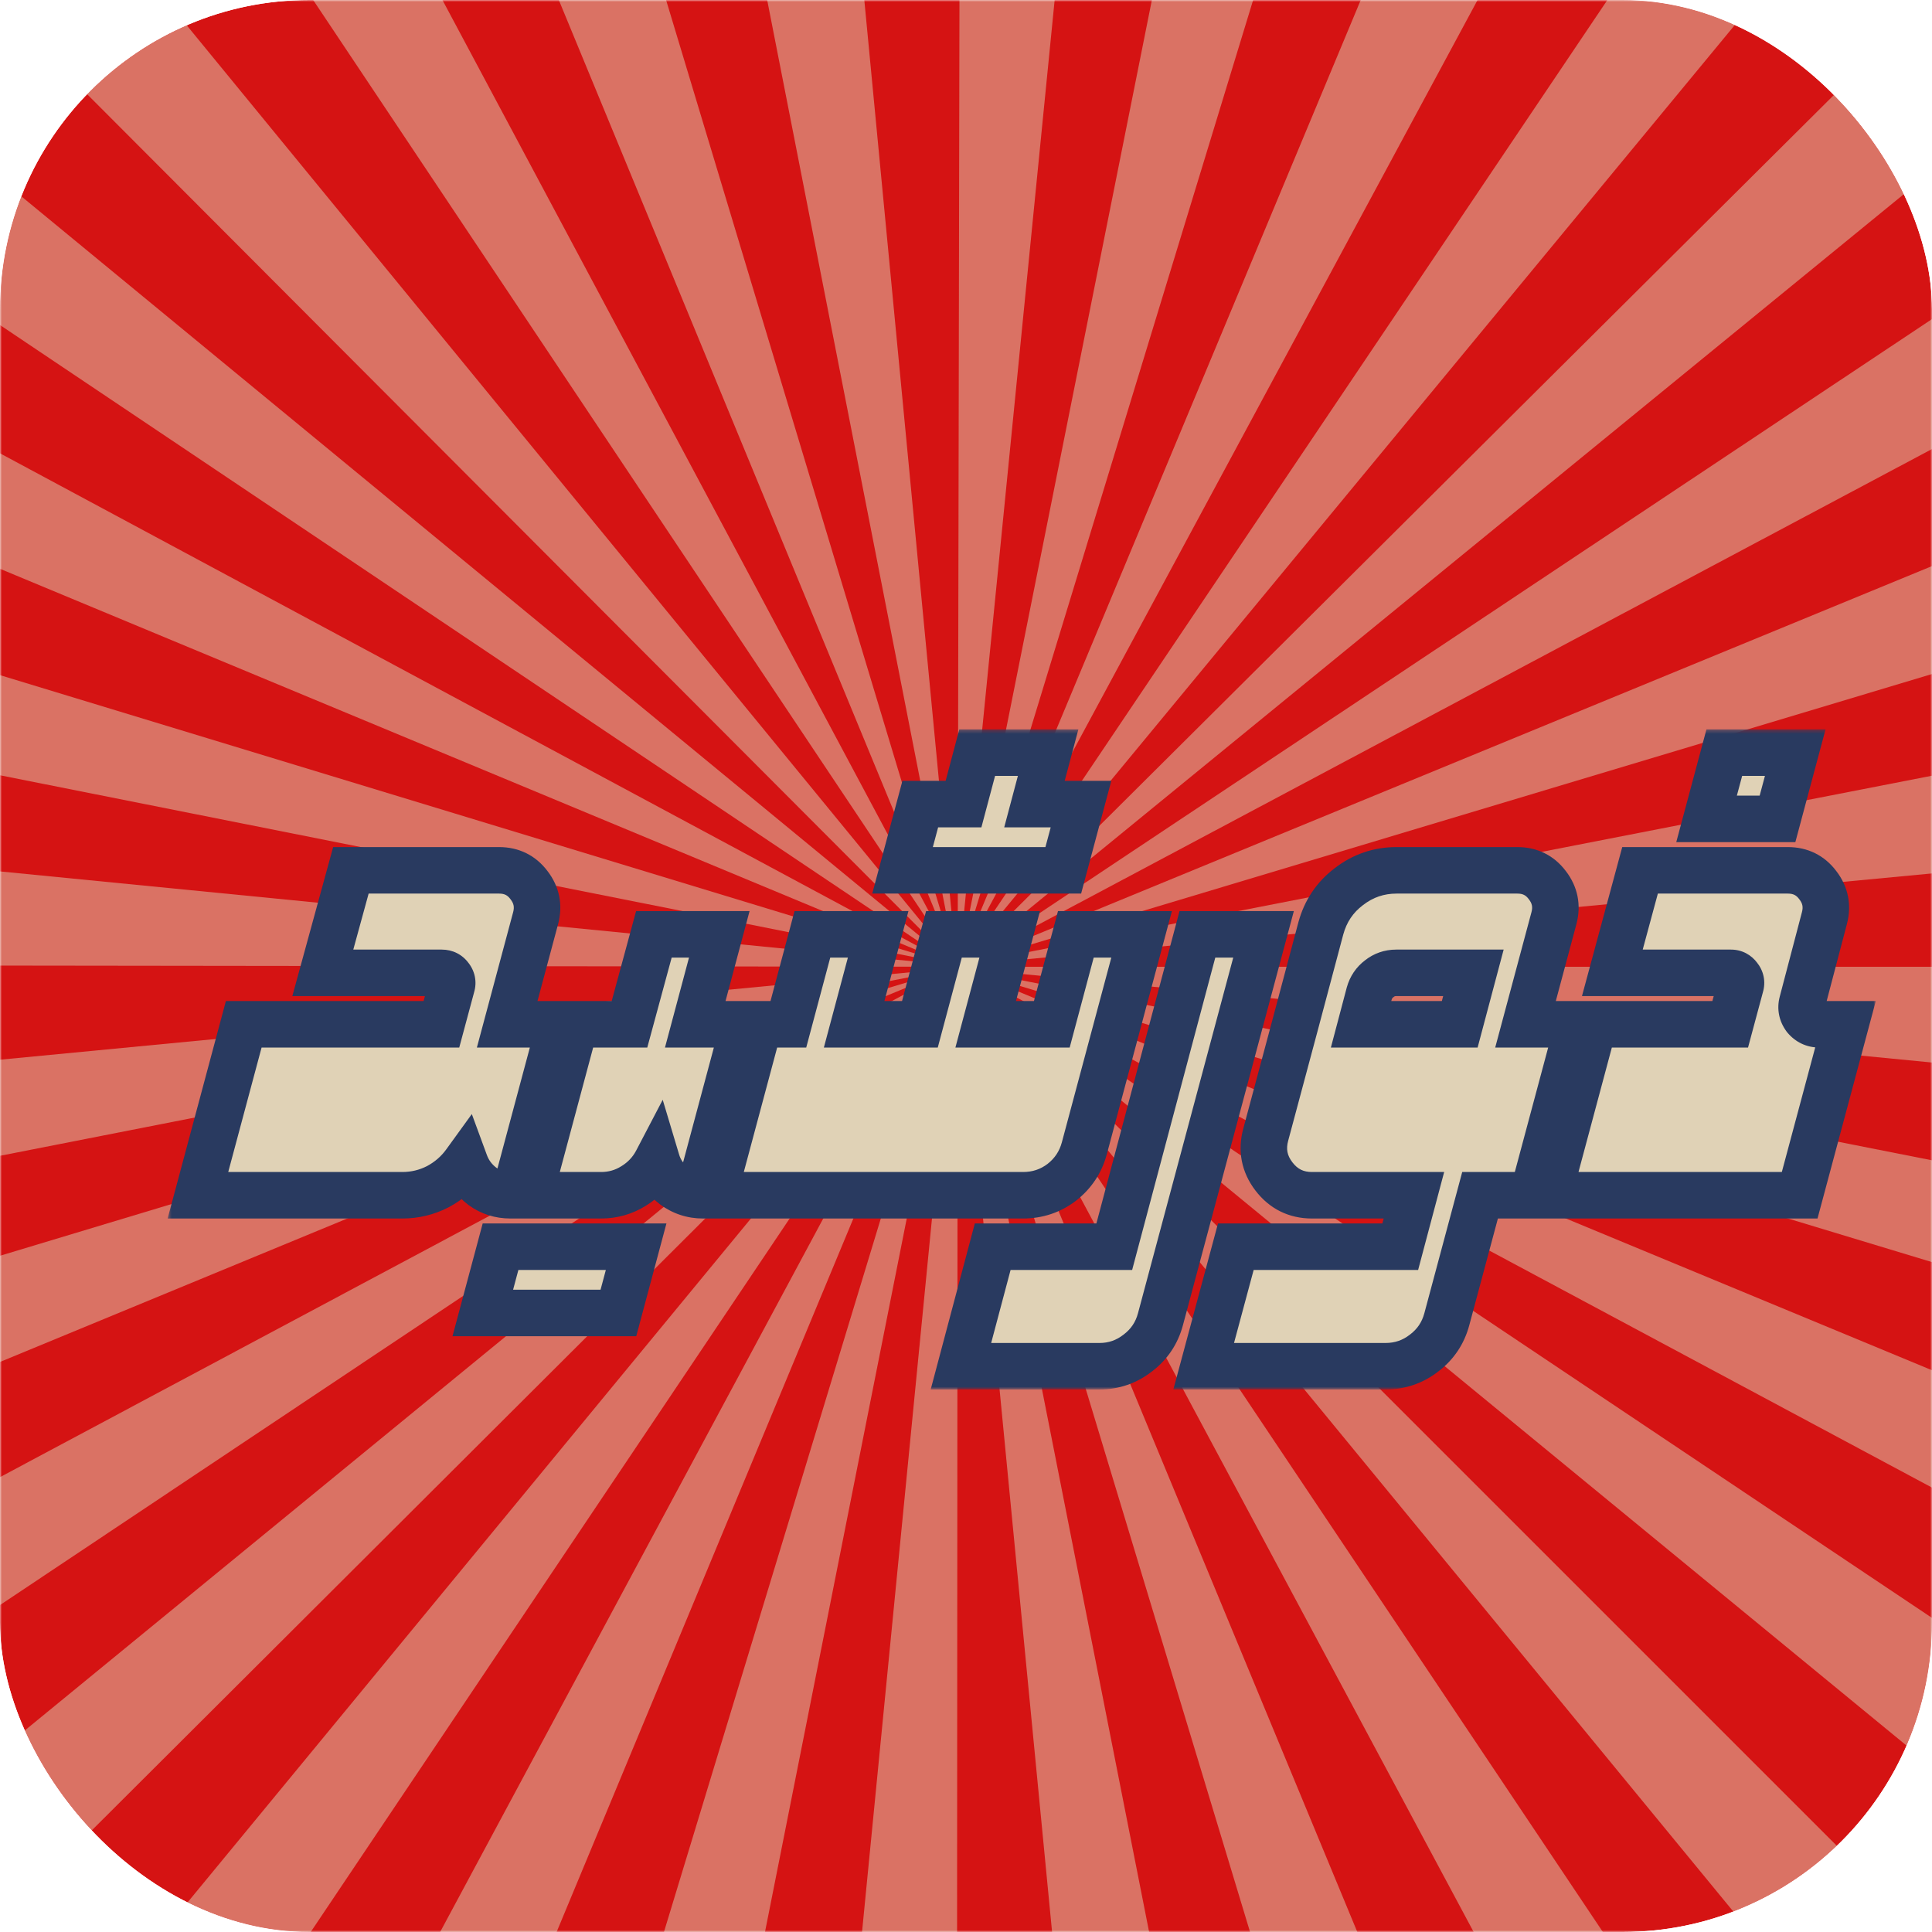 <svg width="512" height="512" viewBox="0 0 512 512" fill="none" xmlns="http://www.w3.org/2000/svg">
<g clip-path="url(#clip0_397_94)">
<mask id="mask0_397_94" style="mask-type:luminance" maskUnits="userSpaceOnUse" x="0" y="0" width="512" height="512">
<path d="M512 0H0V512H512V0Z" fill="white"/>
</mask>
<g mask="url(#mask0_397_94)">
<path d="M512 0H0V512H512V0Z" fill="#D51313"/>
<g opacity="0.5">
<path d="M-1.813 0L251.038 253.44C251.159 253.318 251.281 253.208 251.404 253.108L43.991 0H-1.813Z" fill="#E0D2B6"/>
<path d="M148.09 0L252.356 252.512C252.434 252.48 252.516 252.452 252.604 252.425L176.518 0H148.09Z" fill="#E0D2B6"/>
<path d="M203.31 0L252.792 252.382C252.905 252.36 253.033 252.341 253.171 252.328L229.049 0H203.31Z" fill="#E0D2B6"/>
<path d="M82.992 0L251.79 252.819C251.893 252.752 251.992 252.691 252.085 252.642L117.248 0H82.992Z" fill="#E0D2B6"/>
<path d="M-105.412 63.527V106.892L250.102 254.762C250.136 254.682 250.176 254.597 250.224 254.51L-105.412 63.527Z" fill="#E0D2B6"/>
<path d="M-105.412 220.555V255.76L249.891 256.189C249.891 255.955 249.9 255.739 249.92 255.546L-105.412 220.555Z" fill="#E0D2B6"/>
<path d="M-105.412 146.855V184.48L249.971 255.192C249.987 255.115 250.004 255.046 250.025 254.978L-105.412 146.855Z" fill="#E0D2B6"/>
<path d="M617.41 185.003L257.614 255.21C257.636 255.318 257.653 255.441 257.665 255.572L617.41 221.478V185.003Z" fill="#E0D2B6"/>
<path d="M305.263 0L254.807 252.385C254.882 252.399 254.957 252.418 255.032 252.441L332.096 0H305.263Z" fill="#E0D2B6"/>
<path d="M-105.412 327.001L249.969 257.195C249.947 257.089 249.93 256.965 249.917 256.828L-105.412 290.959V327.001Z" fill="#E0D2B6"/>
<path d="M617.41 14.402L257.169 254.193C257.242 254.302 257.308 254.411 257.364 254.517L617.41 62.899V14.402Z" fill="#E0D2B6"/>
<path d="M617.41 106.645L257.481 254.765C257.512 254.841 257.539 254.916 257.562 254.996L617.41 146.984V106.645Z" fill="#E0D2B6"/>
<path d="M511.303 0L256.561 253.456C256.679 253.574 256.79 253.696 256.89 253.819L567.5 0H511.303Z" fill="#E0D2B6"/>
<path d="M360.612 0L255.238 252.516C255.319 252.551 255.403 252.591 255.488 252.637L391.572 0H360.612Z" fill="#E0D2B6"/>
<path d="M425.971 0L255.815 252.835C255.935 252.916 256.054 253.004 256.169 253.1L465.216 0H425.971Z" fill="#E0D2B6"/>
<path d="M-57.545 0H-105.412V15.403L250.422 254.18C250.506 254.055 250.602 253.927 250.706 253.8L-57.545 0Z" fill="#E0D2B6"/>
<path d="M615.012 512C615.818 510.867 616.619 509.729 617.41 508.587V499.3L257.16 258.222C257.079 258.341 256.991 258.46 256.896 258.575L565.395 512H615.012Z" fill="#E0D2B6"/>
<path d="M424.775 512L255.809 259.568C255.699 259.642 255.589 259.709 255.48 259.767L390.538 512H424.775Z" fill="#E0D2B6"/>
<path d="M304.526 512L254.784 260.02C254.682 260.04 254.562 260.056 254.431 260.069L278.815 512H304.526Z" fill="#E0D2B6"/>
<path d="M359.7 512L255.228 259.888C255.157 259.918 255.09 259.942 255.028 259.961L331.28 512H359.7Z" fill="#E0D2B6"/>
<path d="M509.625 512L256.553 258.953C256.43 259.076 256.301 259.192 256.17 259.3L463.804 512H509.625Z" fill="#E0D2B6"/>
<path d="M617.41 406.823L257.484 257.63C257.449 257.716 257.405 257.805 257.358 257.894L617.41 450.661V406.823Z" fill="#E0D2B6"/>
<path d="M617.41 256.201H257.692C257.692 256.436 257.683 256.65 257.664 256.838L617.41 291.833V256.201Z" fill="#E0D2B6"/>
<path d="M617.41 328.34L257.615 257.191C257.597 257.276 257.579 257.353 257.556 257.427L617.41 366.389V328.34Z" fill="#E0D2B6"/>
<path d="M-105.412 495.711L250.414 258.206C250.34 258.098 250.275 257.99 250.22 257.885L-105.412 447.73V495.711Z" fill="#E0D2B6"/>
<path d="M254.268 0L253.804 252.303C254.035 252.303 254.246 252.313 254.43 252.331L279.495 0H254.268Z" fill="#E0D2B6"/>
<path d="M82.338 512L251.782 259.574C251.655 259.489 251.529 259.395 251.409 259.297L43.24 512H82.338Z" fill="#E0D2B6"/>
<path d="M-105.412 404.466L250.101 257.634C250.07 257.563 250.047 257.494 250.025 257.423L-105.412 364.568V404.466Z" fill="#E0D2B6"/>
<path d="M-2.688 512L251.03 258.953C250.909 258.834 250.794 258.706 250.686 258.574L-58.613 512H-2.688Z" fill="#E0D2B6"/>
<path d="M253.634 512L253.78 260.098C253.551 260.097 253.338 260.089 253.148 260.069L228.45 512H253.634Z" fill="#E0D2B6"/>
<path d="M202.73 512L252.792 260.02C252.708 260.002 252.632 259.985 252.561 259.963L175.955 512H202.73Z" fill="#E0D2B6"/>
<path d="M147.508 512L252.36 259.889C252.273 259.854 252.181 259.809 252.085 259.758L116.642 512H147.508Z" fill="#E0D2B6"/>
</g>
<g filter="url(#filter0_d_397_94)">
<path d="M135.469 246.446C135.992 246.446 136.383 246.642 136.644 247.034C136.97 247.427 137.069 247.884 136.938 248.407L125.873 289.697C125.743 290.22 125.416 290.71 124.894 291.168C124.371 291.56 123.85 291.756 123.327 291.756H120.292C117.485 291.756 115.004 290.971 112.85 289.402C110.695 287.768 109.161 285.708 108.248 283.224C106.354 285.839 103.939 287.931 101.002 289.5C98.064 291.004 94.93 291.756 91.601 291.756H37.452L49.594 246.446H101.98L104.723 236.246C104.984 235.396 104.82 234.612 104.233 233.892C103.711 233.173 102.993 232.813 102.079 232.813H70.548L77.99 205.647H117.256C120.586 205.647 123.229 206.955 125.188 209.57C127.211 212.185 127.799 215.094 126.95 218.298L119.41 246.446H135.469ZM184.233 246.446C184.755 246.446 185.147 246.642 185.408 247.034C185.734 247.427 185.832 247.884 185.702 248.407L174.637 289.697C174.506 290.22 174.18 290.71 173.658 291.168C173.136 291.56 172.613 291.756 172.091 291.756H171.308C168.435 291.756 165.857 290.906 163.572 289.206C161.353 287.506 159.851 285.349 159.068 282.733C157.632 285.479 155.575 287.67 152.899 289.305C150.288 290.939 147.415 291.756 144.282 291.756H123.327C122.805 291.756 122.413 291.56 122.152 291.168C121.826 290.71 121.728 290.22 121.858 289.697L132.923 248.407C133.054 247.884 133.38 247.427 133.902 247.034C134.425 246.642 134.947 246.446 135.469 246.446H151.822L158.284 222.614H175.616L169.251 246.446H184.233ZM112.948 322.944L117.648 305.389H153.584L148.884 322.944H112.948ZM224.184 205.647L228.884 188.092H240.341L243.964 174.459H262.764L259.142 188.092H271.478L266.778 205.647H224.184ZM270.109 222.614H287.537L272.36 279.301C271.381 282.962 269.39 285.97 266.387 288.324C263.385 290.612 259.957 291.756 256.106 291.756H172.091C171.569 291.756 171.177 291.56 170.916 291.168C170.589 290.71 170.492 290.22 170.622 289.697L181.687 248.407C181.817 247.884 182.144 247.427 182.666 247.034C183.188 246.642 183.711 246.446 184.233 246.446H193.926L200.292 222.614H217.721L211.357 246.446H228.785L235.151 222.614H252.581L246.217 246.446H263.744L270.109 222.614ZM239.655 337.067L248.076 305.389H280.293L302.324 222.614H319.852L292.532 324.611C291.552 328.273 289.561 331.248 286.559 333.536C283.556 335.89 280.161 337.067 276.376 337.067H239.655ZM347.855 238.306L345.702 246.446H371.846L375.47 232.813H355.004C353.308 232.813 351.805 233.336 350.5 234.383C349.195 235.364 348.313 236.671 347.855 238.306ZM405.335 246.446C405.856 246.446 406.281 246.642 406.607 247.034C406.934 247.427 407.031 247.884 406.902 248.407L395.837 289.697C395.706 290.22 395.347 290.71 394.76 291.168C394.238 291.56 393.714 291.756 393.193 291.756H377.231L368.42 324.611C367.439 328.273 365.449 331.248 362.446 333.536C359.443 335.89 356.016 337.067 352.164 337.067H303.988L312.507 305.389H356.08L359.704 291.756H332.679C328.5 291.756 325.138 290.089 322.594 286.755C320.046 283.42 319.329 279.726 320.438 275.672L328.272 246.446L335.029 221.045C336.269 216.468 338.75 212.774 342.471 209.962C346.192 207.085 350.403 205.647 355.103 205.647H387.122C390.451 205.647 393.096 206.955 395.054 209.57C397.076 212.185 397.664 215.094 396.815 218.298L389.276 246.446H405.335ZM460.757 174.459L456.057 192.015H437.257L441.957 174.459H460.757ZM474.074 246.446L461.932 291.756H393.193C392.671 291.756 392.279 291.56 392.018 291.168C391.692 290.71 391.593 290.22 391.723 289.697L402.789 248.407C402.919 247.884 403.246 247.427 403.768 247.034C404.29 246.642 404.813 246.446 405.335 246.446H443.523L446.265 236.246C446.527 235.396 446.364 234.612 445.775 233.892C445.253 233.173 444.568 232.813 443.719 232.813H412.288L419.631 205.647H458.798C462.128 205.647 464.773 206.955 466.731 209.57C468.754 212.185 469.341 215.094 468.492 218.298L462.617 240.659C462.225 242.098 462.487 243.438 463.4 244.68C464.381 245.858 465.62 246.446 467.123 246.446H474.074Z" fill="#E0D2B6"/>
<mask id="mask1_397_94" style="mask-type:luminance" maskUnits="userSpaceOnUse" x="29" y="168" width="454" height="176">
<path d="M482.133 168.296H29.393V343.23H482.133V168.296Z" fill="white"/>
<path d="M135.469 246.446C135.992 246.446 136.383 246.642 136.644 247.034C136.97 247.427 137.069 247.884 136.938 248.407L125.873 289.697C125.743 290.22 125.416 290.71 124.894 291.168C124.371 291.56 123.85 291.756 123.327 291.756H120.292C117.485 291.756 115.004 290.971 112.85 289.402C110.695 287.768 109.161 285.708 108.248 283.224C106.354 285.839 103.939 287.931 101.002 289.5C98.064 291.004 94.93 291.756 91.601 291.756H37.452L49.594 246.446H101.98L104.723 236.246C104.984 235.396 104.82 234.612 104.233 233.892C103.711 233.173 102.993 232.813 102.079 232.813H70.548L77.99 205.647H117.256C120.586 205.647 123.229 206.955 125.188 209.57C127.211 212.185 127.799 215.094 126.95 218.298L119.41 246.446H135.469ZM184.233 246.446C184.755 246.446 185.147 246.642 185.408 247.034C185.734 247.427 185.832 247.884 185.702 248.407L174.637 289.697C174.506 290.22 174.18 290.71 173.658 291.168C173.136 291.56 172.613 291.756 172.091 291.756H171.308C168.435 291.756 165.857 290.906 163.572 289.206C161.353 287.506 159.851 285.349 159.068 282.733C157.632 285.479 155.575 287.67 152.899 289.305C150.288 290.939 147.415 291.756 144.282 291.756H123.327C122.805 291.756 122.413 291.56 122.152 291.168C121.826 290.71 121.728 290.22 121.858 289.697L132.923 248.407C133.054 247.884 133.38 247.427 133.902 247.034C134.425 246.642 134.947 246.446 135.469 246.446H151.822L158.284 222.614H175.616L169.251 246.446H184.233ZM112.948 322.944L117.648 305.389H153.584L148.884 322.944H112.948ZM224.184 205.647L228.884 188.092H240.341L243.964 174.459H262.764L259.142 188.092H271.478L266.778 205.647H224.184ZM270.109 222.614H287.537L272.36 279.301C271.381 282.962 269.39 285.97 266.387 288.324C263.385 290.612 259.957 291.756 256.106 291.756H172.091C171.569 291.756 171.177 291.56 170.916 291.168C170.589 290.71 170.492 290.22 170.622 289.697L181.687 248.407C181.817 247.884 182.144 247.427 182.666 247.034C183.188 246.642 183.711 246.446 184.233 246.446H193.926L200.292 222.614H217.721L211.357 246.446H228.785L235.151 222.614H252.581L246.217 246.446H263.744L270.109 222.614ZM239.655 337.067L248.076 305.389H280.293L302.324 222.614H319.852L292.532 324.611C291.552 328.273 289.561 331.248 286.559 333.536C283.556 335.89 280.161 337.067 276.376 337.067H239.655ZM347.855 238.306L345.702 246.446H371.846L375.47 232.813H355.004C353.308 232.813 351.805 233.336 350.5 234.383C349.195 235.364 348.313 236.671 347.855 238.306ZM405.335 246.446C405.856 246.446 406.281 246.642 406.607 247.034C406.934 247.427 407.031 247.884 406.902 248.407L395.837 289.697C395.706 290.22 395.347 290.71 394.76 291.168C394.238 291.56 393.714 291.756 393.193 291.756H377.231L368.42 324.611C367.439 328.273 365.449 331.248 362.446 333.536C359.443 335.89 356.016 337.067 352.164 337.067H303.988L312.507 305.389H356.08L359.704 291.756H332.679C328.5 291.756 325.138 290.089 322.594 286.755C320.046 283.42 319.329 279.726 320.438 275.672L328.272 246.446L335.029 221.045C336.269 216.468 338.75 212.774 342.471 209.962C346.192 207.085 350.403 205.647 355.103 205.647H387.122C390.451 205.647 393.096 206.955 395.054 209.57C397.076 212.185 397.664 215.094 396.815 218.298L389.276 246.446H405.335ZM460.757 174.459L456.057 192.015H437.257L441.957 174.459H460.757ZM474.074 246.446L461.932 291.756H393.193C392.671 291.756 392.279 291.56 392.018 291.168C391.692 290.71 391.593 290.22 391.723 289.697L402.789 248.407C402.919 247.884 403.246 247.427 403.768 247.034C404.29 246.642 404.813 246.446 405.335 246.446H443.523L446.265 236.246C446.527 235.396 446.364 234.612 445.775 233.892C445.253 233.173 444.568 232.813 443.719 232.813H412.288L419.631 205.647H458.798C462.128 205.647 464.773 206.955 466.731 209.57C468.754 212.185 469.341 215.094 468.492 218.298L462.617 240.659C462.225 242.098 462.487 243.438 463.4 244.68C464.381 245.858 465.62 246.446 467.123 246.446H474.074Z" fill="black"/>
</mask>
<g mask="url(#mask1_397_94)">
<path d="M136.644 247.034L131.514 250.45L131.696 250.723L131.906 250.976L136.644 247.034ZM136.938 248.407L142.891 250.002L142.904 249.951L142.918 249.9L136.938 248.407ZM125.873 289.697L119.92 288.101L119.906 288.153L119.893 288.205L125.873 289.697ZM124.894 291.168L128.595 296.095L128.781 295.955L128.956 295.802L124.894 291.168ZM112.85 289.402L109.124 294.312L109.172 294.348L109.221 294.384L112.85 289.402ZM108.248 283.224L114.031 281.096L110.038 270.239L103.255 279.61L108.248 283.224ZM101.001 289.5L103.81 294.986L103.858 294.962L103.905 294.937L101.001 289.5ZM37.452 291.756L31.499 290.161L29.42 297.919H37.452V291.756ZM49.594 246.446V240.283H44.865L43.641 244.851L49.594 246.446ZM101.98 246.446V252.609H106.706L107.932 248.045L101.98 246.446ZM104.722 236.246L98.831 234.436L98.799 234.541L98.771 234.646L104.722 236.246ZM104.233 233.892L99.246 237.513L99.349 237.656L99.46 237.791L104.233 233.892ZM70.548 232.813L64.604 231.185L62.47 238.976H70.548V232.813ZM77.99 205.647V199.484H73.288L72.046 204.019L77.99 205.647ZM125.188 209.57L120.255 213.264L120.283 213.303L120.313 213.341L125.188 209.57ZM126.95 218.298L132.903 219.893L132.905 219.885L132.908 219.876L126.95 218.298ZM119.41 246.446L113.457 244.851L111.379 252.609H119.41V246.446ZM185.408 247.034L180.278 250.45L180.46 250.723L180.67 250.976L185.408 247.034ZM185.702 248.407L191.654 250.002L191.669 249.951L191.681 249.9L185.702 248.407ZM174.637 289.697L168.684 288.101L168.67 288.153L168.657 288.205L174.637 289.697ZM173.658 291.168L177.359 296.095L177.545 295.955L177.72 295.802L173.658 291.168ZM163.572 289.206L159.825 294.099L159.859 294.125L159.893 294.151L163.572 289.206ZM159.067 282.733L164.972 280.965L160.626 266.456L153.607 279.877L159.067 282.733ZM152.899 289.305L149.686 284.045L149.658 284.062L149.629 284.08L152.899 289.305ZM122.152 291.168L127.282 287.753L127.227 287.67L127.17 287.59L122.152 291.168ZM121.858 289.697L115.905 288.101L115.892 288.153L115.879 288.205L121.858 289.697ZM132.923 248.407L138.876 250.002L138.89 249.951L138.903 249.9L132.923 248.407ZM151.822 246.446V252.609H156.536L157.77 248.059L151.822 246.446ZM158.284 222.614V216.451H153.57L152.336 221.001L158.284 222.614ZM175.616 222.614L181.57 224.204L183.641 216.451H175.616V222.614ZM169.251 246.446L163.297 244.855L161.226 252.609H169.251V246.446ZM112.948 322.944L106.994 321.35L104.918 329.107H112.948V322.944ZM117.648 305.389V299.226H112.918L111.695 303.795L117.648 305.389ZM153.584 305.389L159.537 306.982L161.614 299.226H153.584V305.389ZM148.884 322.944V329.107H153.614L154.837 324.538L148.884 322.944ZM224.184 205.647L218.23 204.053L216.154 211.81H224.184V205.647ZM228.884 188.092V181.929H224.154L222.931 186.498L228.884 188.092ZM240.341 188.092V194.255H245.081L246.298 189.674L240.341 188.092ZM243.964 174.459V168.296H239.224L238.007 172.877L243.964 174.459ZM262.764 174.459L268.72 176.042L270.779 168.296H262.764V174.459ZM259.142 188.092L253.186 186.509L251.127 194.255H259.142V188.092ZM271.478 188.092L277.431 189.686L279.508 181.929H271.478V188.092ZM266.778 205.647V211.81H271.508L272.732 207.241L266.778 205.647ZM270.109 222.614V216.451H265.376L264.155 221.023L270.109 222.614ZM287.537 222.614L293.49 224.208L295.567 216.451H287.537V222.614ZM272.36 279.301L266.407 277.707L266.406 277.709L272.36 279.301ZM266.386 288.324L270.123 293.225L270.155 293.2L270.188 293.174L266.386 288.324ZM170.916 291.168L176.046 287.753L175.991 287.67L175.934 287.59L170.916 291.168ZM170.622 289.697L164.669 288.101L164.655 288.153L164.643 288.205L170.622 289.697ZM181.687 248.407L187.64 250.002L187.654 249.951L187.666 249.9L181.687 248.407ZM193.926 246.446V252.609H198.659L199.881 248.036L193.926 246.446ZM200.292 222.614V216.451H195.559L194.338 221.023L200.292 222.614ZM217.721 222.614L223.676 224.204L225.746 216.451H217.721V222.614ZM211.357 246.446L205.403 244.856L203.333 252.609H211.357V246.446ZM228.785 246.446V252.609H233.518L234.74 248.036L228.785 246.446ZM235.151 222.614V216.451H230.418L229.197 221.023L235.151 222.614ZM252.58 222.614L258.535 224.204L260.605 216.451H252.58V222.614ZM246.217 246.446L240.262 244.856L238.192 252.609H246.217V246.446ZM263.744 246.446V252.609H268.476L269.697 248.036L263.744 246.446ZM239.655 337.067L233.699 335.483L231.64 343.23H239.655V337.067ZM248.076 305.389V299.226H243.337L242.12 303.805L248.076 305.389ZM280.293 305.389V311.551H285.03L286.248 306.974L280.293 305.389ZM302.324 222.614V216.451H297.586L296.368 221.028L302.324 222.614ZM319.852 222.614L325.805 224.209L327.883 216.451H319.852V222.614ZM292.532 324.611L286.579 323.016L286.578 323.019L292.532 324.611ZM286.559 333.536L282.824 328.634L282.79 328.659L282.758 328.685L286.559 333.536ZM347.855 238.306L341.92 236.644L341.908 236.687L341.897 236.73L347.855 238.306ZM345.702 246.446L339.745 244.87L337.698 252.609H345.702V246.446ZM371.846 246.446V252.609H376.585L377.802 248.029L371.846 246.446ZM375.47 232.813L381.426 234.397L383.485 226.651H375.47V232.813ZM350.5 234.383L354.203 239.31L354.279 239.251L354.355 239.191L350.5 234.383ZM406.607 247.034L401.866 250.972L401.871 250.978L401.875 250.983L406.607 247.034ZM406.902 248.407L412.855 250.002L412.869 249.948L412.882 249.894L406.902 248.407ZM395.837 289.697L389.884 288.101L389.872 288.147L389.861 288.193L395.837 289.697ZM394.76 291.168L398.464 296.093L398.506 296.062L398.547 296.029L394.76 291.168ZM377.231 291.756V285.593H372.503L371.279 290.16L377.231 291.756ZM368.42 324.611L362.468 323.015L362.467 323.016L368.42 324.611ZM362.446 333.536L358.711 328.633L358.678 328.659L358.645 328.685L362.446 333.536ZM303.988 337.067L298.036 335.466L295.948 343.23H303.988V337.067ZM312.507 305.389V299.226H307.783L306.556 303.788L312.507 305.389ZM356.08 305.389V311.551H360.819L362.037 306.972L356.08 305.389ZM359.704 291.756L365.66 293.339L367.719 285.593H359.704V291.756ZM322.594 286.755L327.493 283.016L327.491 283.013L322.594 286.755ZM320.438 275.672L326.382 277.299L326.387 277.283L326.391 277.267L320.438 275.672ZM328.272 246.446L334.224 248.041L334.226 248.036L334.227 248.03L328.272 246.446ZM335.029 221.045L329.08 219.432L329.077 219.446L329.073 219.46L335.029 221.045ZM342.471 209.962L346.186 214.879L346.213 214.859L346.24 214.838L342.471 209.962ZM395.054 209.57L390.121 213.264L390.15 213.302L390.179 213.34L395.054 209.57ZM396.815 218.298L402.768 219.893L402.77 219.885L402.772 219.877L396.815 218.298ZM389.276 246.446L383.323 244.851L381.245 252.609H389.276V246.446ZM460.757 174.459L466.71 176.053L468.787 168.296H460.757V174.459ZM456.057 192.015V198.178H460.787L462.01 193.609L456.057 192.015ZM437.257 192.015L431.303 190.421L429.226 198.178H437.257V192.015ZM441.957 174.459V168.296H437.227L436.003 172.865L441.957 174.459ZM474.074 246.446L480.028 248.041L482.105 240.283H474.074V246.446ZM461.932 291.756V297.919H466.661L467.885 293.351L461.932 291.756ZM392.018 291.168L397.145 287.748L397.093 287.67L397.038 287.594L392.018 291.168ZM391.723 289.697L385.77 288.101L385.756 288.155L385.742 288.21L391.723 289.697ZM402.789 248.407L408.742 250.003L408.756 249.949L408.77 249.894L402.789 248.407ZM443.523 246.446V252.609H448.248L449.475 248.045L443.523 246.446ZM446.265 236.246L440.375 234.433L440.342 234.539L440.313 234.646L446.265 236.246ZM445.775 233.892L440.786 237.511L440.892 237.658L441.007 237.797L445.775 233.892ZM412.288 232.813L406.338 231.205L404.238 238.976H412.288V232.813ZM419.631 205.647V199.484H414.912L413.681 204.039L419.631 205.647ZM466.731 209.57L461.798 213.264L461.826 213.302L461.856 213.34L466.731 209.57ZM468.492 218.298L462.535 216.72L462.533 216.726L462.531 216.732L468.492 218.298ZM462.617 240.659L468.563 242.279L468.571 242.252L468.577 242.226L462.617 240.659ZM463.4 244.68L458.435 248.331L458.546 248.482L458.666 248.626L463.4 244.68ZM135.469 246.446V252.609C134.955 252.609 134.205 252.509 133.395 252.104C132.559 251.685 131.931 251.076 131.514 250.45L136.644 247.034L141.774 243.619C140.232 241.303 137.791 240.283 135.469 240.283V246.446ZM136.644 247.034L131.906 250.976C131.49 250.476 131.114 249.793 130.936 248.961C130.761 248.141 130.831 247.427 130.958 246.915L136.938 248.407L142.918 249.9C143.492 247.597 143.045 245.092 141.382 243.093L136.644 247.034ZM136.938 248.407L130.985 246.812L119.92 288.101L125.873 289.697L131.826 291.292L142.891 250.002L136.938 248.407ZM125.873 289.697L119.893 288.205C120.144 287.2 120.681 286.665 120.832 286.533L124.894 291.168L128.956 295.802C130.151 294.755 131.341 293.239 131.853 291.189L125.873 289.697ZM124.894 291.168L121.192 286.24C121.466 286.034 122.211 285.593 123.327 285.593V291.756V297.919C125.488 297.919 127.277 297.086 128.595 296.095L124.894 291.168ZM123.327 291.756V285.593H120.292V291.756V297.919H123.327V291.756ZM120.292 291.756V285.593C118.715 285.593 117.52 285.18 116.479 284.421L112.85 289.402L109.221 294.384C112.488 296.763 116.254 297.919 120.292 297.919V291.756ZM112.85 289.402L116.575 284.493C115.337 283.554 114.53 282.451 114.031 281.096L108.248 283.224L102.464 285.351C103.793 288.966 106.054 291.982 109.124 294.312L112.85 289.402ZM108.248 283.224L103.255 279.61C101.928 281.443 100.237 282.922 98.098 284.065L101.001 289.5L103.905 294.937C107.641 292.941 110.78 290.235 113.24 286.838L108.248 283.224ZM101.001 289.5L98.193 284.014C96.133 285.069 93.963 285.593 91.601 285.593V291.756V297.919C95.898 297.919 99.995 296.939 103.81 294.986L101.001 289.5ZM91.601 291.756V285.593H37.452V291.756V297.919H91.601V291.756ZM37.452 291.756L43.405 293.351L55.547 248.041L49.594 246.446L43.641 244.851L31.499 290.161L37.452 291.756ZM49.594 246.446V252.609H101.98V246.446V240.283H49.594V246.446ZM101.98 246.446L107.932 248.045L110.674 237.846L104.722 236.246L98.771 234.646L96.029 244.846L101.98 246.446ZM104.722 236.246L110.614 238.056C111.512 235.133 110.828 232.224 109.006 229.993L104.233 233.892L99.46 237.791C99.227 237.506 98.912 236.997 98.762 236.275C98.61 235.542 98.691 234.893 98.831 234.436L104.722 236.246ZM104.233 233.892L109.22 230.271C107.5 227.903 104.9 226.651 102.079 226.651V232.813V238.976C101.71 238.976 101.152 238.899 100.543 238.594C99.928 238.286 99.502 237.867 99.246 237.513L104.233 233.892ZM102.079 232.813V226.651H70.548V232.813V238.976H102.079V232.813ZM70.548 232.813L76.492 234.442L83.934 207.275L77.99 205.647L72.046 204.019L64.604 231.185L70.548 232.813ZM77.99 205.647V211.81H117.256V205.647V199.484H77.99V205.647ZM117.256 205.647V211.81C118.687 211.81 119.486 212.237 120.255 213.264L125.188 209.57L130.121 205.876C126.973 201.672 122.483 199.484 117.256 199.484V205.647ZM125.188 209.57L120.313 213.341C121.16 214.436 121.351 215.366 120.993 216.721L126.95 218.298L132.908 219.876C134.246 214.823 133.263 209.935 130.062 205.798L125.188 209.57ZM126.95 218.298L120.997 216.704L113.457 244.851L119.41 246.446L125.363 248.041L132.903 219.893L126.95 218.298ZM119.41 246.446V252.609H135.469V246.446V240.283H119.41V246.446ZM184.233 246.446V252.609C183.718 252.609 182.969 252.509 182.159 252.104C181.323 251.685 180.695 251.076 180.278 250.45L185.408 247.034L190.538 243.619C188.996 241.303 186.555 240.283 184.233 240.283V246.446ZM185.408 247.034L180.67 250.976C180.254 250.476 179.877 249.793 179.7 248.961C179.524 248.141 179.594 247.427 179.722 246.915L185.702 248.407L191.681 249.9C192.256 247.597 191.809 245.092 190.146 243.093L185.408 247.034ZM185.702 248.407L179.749 246.812L168.684 288.101L174.637 289.697L180.589 291.292L191.654 250.002L185.702 248.407ZM174.637 289.697L168.657 288.205C168.908 287.2 169.445 286.665 169.595 286.533L173.658 291.168L177.72 295.802C178.915 294.755 180.105 293.239 180.617 291.189L174.637 289.697ZM173.658 291.168L169.956 286.24C170.23 286.034 170.974 285.593 172.091 285.593V291.756V297.919C174.252 297.919 176.041 297.086 177.359 296.095L173.658 291.168ZM172.091 291.756V285.593H171.308V291.756V297.919H172.091V291.756ZM171.308 291.756V285.593C169.748 285.593 168.462 285.163 167.251 284.262L163.572 289.206L159.893 294.151C163.251 296.649 167.122 297.919 171.308 297.919V291.756ZM163.572 289.206L167.319 284.314C166.103 283.382 165.373 282.306 164.972 280.965L159.067 282.733L153.164 284.502C154.329 288.391 156.602 291.631 159.825 294.099L163.572 289.206ZM159.067 282.733L153.607 279.877C152.694 281.621 151.421 282.985 149.686 284.045L152.899 289.305L156.111 294.564C159.729 292.354 162.568 289.338 164.529 285.59L159.067 282.733ZM152.899 289.305L149.629 284.08C148.015 285.091 146.28 285.593 144.282 285.593V291.756V297.919C148.551 297.919 152.559 296.787 156.169 294.528L152.899 289.305ZM144.282 291.756V285.593H123.327V291.756V297.919H144.282V291.756ZM123.327 291.756V285.593C123.841 285.593 124.591 285.693 125.401 286.098C126.237 286.517 126.865 287.126 127.282 287.753L122.152 291.168L117.022 294.583C118.564 296.899 121.005 297.919 123.327 297.919V291.756ZM122.152 291.168L127.17 287.59C127.45 287.982 127.736 288.541 127.878 289.25C128.02 289.966 127.976 290.637 127.838 291.189L121.858 289.697L115.879 288.205C115.291 290.561 115.812 292.892 117.134 294.746L122.152 291.168ZM121.858 289.697L127.811 291.292L138.876 250.002L132.923 248.407L126.97 246.812L115.905 288.101L121.858 289.697ZM132.923 248.407L138.903 249.9C138.623 251.023 137.965 251.691 137.604 251.962L133.902 247.034L130.201 242.107C128.796 243.163 127.485 244.746 126.944 246.915L132.923 248.407ZM133.902 247.034L137.604 251.962C137.33 252.168 136.585 252.609 135.469 252.609V246.446V240.283C133.308 240.283 131.519 241.116 130.201 242.107L133.902 247.034ZM135.469 246.446V252.609H151.822V246.446V240.283H135.469V246.446ZM151.822 246.446L157.77 248.059L164.233 224.227L158.284 222.614L152.336 221.001L145.874 244.833L151.822 246.446ZM158.284 222.614V228.777H175.616V222.614V216.451H158.284V222.614ZM175.616 222.614L169.662 221.024L163.297 244.855L169.251 246.446L175.205 248.036L181.57 224.204L175.616 222.614ZM169.251 246.446V252.609H184.233V246.446V240.283H169.251V246.446ZM112.948 322.944L118.901 324.538L123.601 306.982L117.648 305.389L111.695 303.795L106.994 321.35L112.948 322.944ZM117.648 305.389V311.551H153.584V305.389V299.226H117.648V305.389ZM153.584 305.389L147.631 303.795L142.931 321.35L148.884 322.944L154.837 324.538L159.537 306.982L153.584 305.389ZM148.884 322.944V316.781H112.948V322.944V329.107H148.884V322.944ZM224.184 205.647L230.137 207.241L234.837 189.686L228.884 188.092L222.931 186.498L218.23 204.053L224.184 205.647ZM228.884 188.092V194.255H240.341V188.092V181.929H228.884V188.092ZM240.341 188.092L246.298 189.674L249.92 176.042L243.964 174.459L238.007 172.877L234.385 186.509L240.341 188.092ZM243.964 174.459V180.622H262.764V174.459V168.296H243.964V174.459ZM262.764 174.459L256.808 172.877L253.186 186.509L259.142 188.092L265.098 189.674L268.72 176.042L262.764 174.459ZM259.142 188.092V194.255H271.478V188.092V181.929H259.142V188.092ZM271.478 188.092L265.525 186.498L260.825 204.053L266.778 205.647L272.732 207.241L277.431 189.686L271.478 188.092ZM266.778 205.647V199.484H224.184V205.647V211.81H266.778V205.647ZM270.109 222.614V228.777H287.537V222.614V216.451H270.109V222.614ZM287.537 222.614L281.584 221.02L266.407 277.707L272.36 279.301L278.314 280.895L293.49 224.208L287.537 222.614ZM272.36 279.301L266.406 277.709C265.775 280.07 264.544 281.937 262.585 283.473L266.386 288.324L270.188 293.174C274.235 290.002 276.987 285.855 278.314 280.893L272.36 279.301ZM266.386 288.324L262.65 283.422C260.745 284.874 258.637 285.593 256.106 285.593V291.756V297.919C261.276 297.919 266.024 296.35 270.123 293.225L266.386 288.324ZM256.106 291.756V285.593H172.091V291.756V297.919H256.106V291.756ZM172.091 291.756V285.593C172.605 285.593 173.355 285.693 174.165 286.098C175.001 286.517 175.629 287.126 176.046 287.753L170.916 291.168L165.786 294.583C167.328 296.899 169.769 297.919 172.091 297.919V291.756ZM170.916 291.168L175.934 287.59C176.213 287.982 176.5 288.541 176.641 289.25C176.785 289.966 176.74 290.636 176.602 291.189L170.622 289.697L164.643 288.205C164.055 290.561 164.576 292.892 165.898 294.746L170.916 291.168ZM170.622 289.697L176.575 291.292L187.64 250.002L181.687 248.407L175.734 246.812L164.669 288.101L170.622 289.697ZM181.687 248.407L187.666 249.9C187.386 251.023 186.728 251.691 186.368 251.962L182.666 247.034L178.964 242.107C177.56 243.163 176.249 244.746 175.707 246.915L181.687 248.407ZM182.666 247.034L186.368 251.962C186.094 252.168 185.35 252.609 184.233 252.609V246.446V240.283C182.072 240.283 180.283 241.116 178.964 242.107L182.666 247.034ZM184.233 246.446V252.609H193.926V246.446V240.283H184.233V246.446ZM193.926 246.446L199.881 248.036L206.246 224.204L200.292 222.614L194.338 221.023L187.972 244.855L193.926 246.446ZM200.292 222.614V228.777H217.721V222.614V216.451H200.292V222.614ZM217.721 222.614L211.767 221.024L205.403 244.856L211.357 246.446L217.312 248.036L223.676 224.204L217.721 222.614ZM211.357 246.446V252.609H228.785V246.446V240.283H211.357V246.446ZM228.785 246.446L234.74 248.036L241.105 224.204L235.151 222.614L229.197 221.023L222.831 244.855L228.785 246.446ZM235.151 222.614V228.777H252.58V222.614V216.451H235.151V222.614ZM252.58 222.614L246.626 221.024L240.262 244.856L246.217 246.446L252.171 248.036L258.535 224.204L252.58 222.614ZM246.217 246.446V252.609H263.744V246.446V240.283H246.217V246.446ZM263.744 246.446L269.697 248.036L276.063 224.204L270.109 222.614L264.155 221.023L257.789 244.855L263.744 246.446ZM239.655 337.067L245.611 338.65L254.033 306.972L248.076 305.389L242.12 303.805L233.699 335.483L239.655 337.067ZM248.076 305.389V311.551H280.293V305.389V299.226H248.076V305.389ZM280.293 305.389L286.248 306.974L308.279 224.199L302.324 222.614L296.368 221.028L274.337 303.804L280.293 305.389ZM302.324 222.614V228.777H319.852V222.614V216.451H302.324V222.614ZM319.852 222.614L313.899 221.019L286.579 323.016L292.532 324.611L298.485 326.206L325.805 224.209L319.852 222.614ZM292.532 324.611L286.578 323.019C285.95 325.368 284.736 327.177 282.824 328.634L286.559 333.536L290.295 338.438C294.387 335.319 297.155 331.177 298.486 326.203L292.532 324.611ZM286.559 333.536L282.758 328.685C280.83 330.196 278.771 330.904 276.376 330.904V337.067V343.23C281.551 343.23 286.282 341.584 290.361 338.387L286.559 333.536ZM276.376 337.067V330.904H239.655V337.067V343.23H276.376V337.067ZM347.855 238.306L341.897 236.73L339.745 244.87L345.702 246.446L351.661 248.021L353.813 239.881L347.855 238.306ZM345.702 246.446V252.609H371.846V246.446V240.283H345.702V246.446ZM371.846 246.446L377.802 248.029L381.426 234.397L375.47 232.813L369.514 231.23L365.89 244.863L371.846 246.446ZM375.47 232.813V226.651H355.004V232.813V238.976H375.47V232.813ZM355.004 232.813V226.651C351.929 226.651 349.062 227.637 346.645 229.574L350.5 234.383L354.355 239.191C354.548 239.037 354.685 238.976 355.004 238.976V232.813ZM350.5 234.383L346.798 229.456C344.366 231.283 342.728 233.76 341.92 236.644L347.855 238.306L353.79 239.967C353.898 239.583 354.024 239.443 354.203 239.31L350.5 234.383ZM405.335 246.446V252.609C404.807 252.609 404.146 252.506 403.457 252.187C402.765 251.867 402.236 251.417 401.866 250.972L406.607 247.034L411.347 243.096C409.818 241.255 407.637 240.283 405.335 240.283V246.446ZM406.607 247.034L401.875 250.983C401.456 250.481 401.078 249.796 400.899 248.961C400.723 248.14 400.795 247.427 400.921 246.921L406.902 248.407L412.882 249.894C413.452 247.601 413.013 245.092 411.338 243.085L406.607 247.034ZM406.902 248.407L400.949 246.812L389.884 288.101L395.837 289.697L401.79 291.292L412.855 250.002L406.902 248.407ZM395.837 289.697L389.861 288.193C390.171 286.962 390.878 286.379 390.972 286.306L394.76 291.168L398.547 296.029C399.816 295.041 401.241 293.478 401.814 291.2L395.837 289.697ZM394.76 291.168L391.056 286.242C391.333 286.033 392.077 285.593 393.193 285.593V291.756V297.919C395.351 297.919 397.142 297.087 398.464 296.093L394.76 291.168ZM393.193 291.756V285.593H377.231V291.756V297.919H393.193V291.756ZM377.231 291.756L371.279 290.16L362.468 323.015L368.42 324.611L374.373 326.207L383.184 293.353L377.231 291.756ZM368.42 324.611L362.467 323.016C361.837 325.369 360.622 327.177 358.711 328.633L362.446 333.536L366.18 338.439C370.276 335.319 373.042 331.176 374.373 326.206L368.42 324.611ZM362.446 333.536L358.645 328.685C356.736 330.18 354.652 330.904 352.164 330.904V337.067V343.23C357.381 343.23 362.149 341.599 366.248 338.387L362.446 333.536ZM352.164 337.067V330.904H303.988V337.067V343.23H352.164V337.067ZM303.988 337.067L309.939 338.667L318.459 306.989L312.507 305.389L306.556 303.788L298.036 335.466L303.988 337.067ZM312.507 305.389V311.551H356.08V305.389V299.226H312.507V305.389ZM356.08 305.389L362.037 306.972L365.66 293.339L359.704 291.756L353.748 290.173L350.125 303.805L356.08 305.389ZM359.704 291.756V285.593H332.679V291.756V297.919H359.704V291.756ZM332.679 291.756V285.593C330.43 285.593 328.877 284.829 327.493 283.016L322.594 286.755L317.694 290.493C321.399 295.349 326.57 297.919 332.679 297.919V291.756ZM322.594 286.755L327.491 283.013C326.114 281.211 325.779 279.503 326.382 277.299L320.438 275.672L314.494 274.046C312.878 279.949 313.978 285.629 317.696 290.496L322.594 286.755ZM320.438 275.672L326.391 277.267L334.224 248.041L328.272 246.446L322.319 244.85L314.485 274.076L320.438 275.672ZM328.272 246.446L334.227 248.03L340.984 222.629L335.029 221.045L329.073 219.46L322.315 244.862L328.272 246.446ZM335.029 221.045L340.977 222.657C341.867 219.374 343.575 216.852 346.186 214.879L342.471 209.962L338.755 205.045C333.924 208.695 330.672 213.561 329.08 219.432L335.029 221.045ZM342.471 209.962L346.24 214.838C348.882 212.795 351.768 211.81 355.103 211.81V205.647V199.484C349.038 199.484 343.501 201.376 338.701 205.086L342.471 209.962ZM355.103 205.647V211.81H387.122V205.647V199.484H355.103V205.647ZM387.122 205.647V211.81C388.553 211.81 389.352 212.238 390.121 213.264L395.054 209.57L399.987 205.876C396.839 201.672 392.348 199.484 387.122 199.484V205.647ZM395.054 209.57L390.179 213.34C391.025 214.435 391.216 215.366 390.857 216.72L396.815 218.298L402.772 219.877C404.112 214.824 403.128 209.936 399.929 205.8L395.054 209.57ZM396.815 218.298L390.862 216.704L383.323 244.851L389.276 246.446L395.229 248.04L402.768 219.893L396.815 218.298ZM389.276 246.446V252.609H405.335V246.446V240.283H389.276V246.446ZM460.757 174.459L454.804 172.865L450.103 190.421L456.057 192.015L462.01 193.609L466.71 176.053L460.757 174.459ZM456.057 192.015V185.852H437.257V192.015V198.178H456.057V192.015ZM437.257 192.015L443.209 193.609L447.91 176.053L441.957 174.459L436.003 172.865L431.303 190.421L437.257 192.015ZM441.957 174.459V180.622H460.757V174.459V168.296H441.957V174.459ZM474.074 246.446L468.121 244.851L455.979 290.161L461.932 291.756L467.885 293.351L480.028 248.041L474.074 246.446ZM461.932 291.756V285.593H393.193V291.756V297.919H461.932V291.756ZM393.193 291.756V285.593C393.709 285.593 394.458 285.693 395.267 286.098C396.102 286.517 396.728 287.124 397.145 287.748L392.018 291.168L386.89 294.587C388.431 296.898 390.869 297.919 393.193 297.919V291.756ZM392.018 291.168L397.038 287.594C397.315 287.983 397.601 288.539 397.742 289.245C397.885 289.959 397.842 290.629 397.704 291.184L391.723 289.697L385.742 288.21C385.156 290.569 385.683 292.896 386.997 294.742L392.018 291.168ZM391.723 289.697L397.676 291.292L408.742 250.003L402.789 248.407L396.836 246.812L385.77 288.101L391.723 289.697ZM402.789 248.407L408.77 249.894C408.488 251.026 407.826 251.694 407.472 251.96L403.768 247.034L400.064 242.109C398.667 243.159 397.349 244.742 396.808 246.921L402.789 248.407ZM403.768 247.034L407.472 251.96C407.194 252.169 406.45 252.609 405.335 252.609V246.446V240.283C403.176 240.283 401.385 241.115 400.064 242.109L403.768 247.034ZM405.335 246.446V252.609H443.523V246.446V240.283H405.335V246.446ZM443.523 246.446L449.475 248.045L452.217 237.846L446.265 236.246L440.313 234.646L437.572 244.846L443.523 246.446ZM446.265 236.246L452.155 238.059C453.056 235.135 452.372 232.221 450.542 229.987L445.775 233.892L441.007 237.797C440.773 237.512 440.456 237 440.305 236.276C440.152 235.54 440.234 234.89 440.375 234.433L446.265 236.246ZM445.775 233.892L450.763 230.273C449.147 228.045 446.65 226.651 443.719 226.651V232.813V238.976C443.245 238.976 442.63 238.868 442.005 238.54C441.39 238.217 440.999 237.805 440.786 237.511L445.775 233.892ZM443.719 232.813V226.651H412.288V232.813V238.976H443.719V232.813ZM412.288 232.813L418.237 234.422L425.581 207.255L419.631 205.647L413.681 204.039L406.338 231.205L412.288 232.813ZM419.631 205.647V211.81H458.798V205.647V199.484H419.631V205.647ZM458.798 205.647V211.81C460.231 211.81 461.029 212.238 461.798 213.264L466.731 209.57L471.664 205.876C468.516 201.672 464.026 199.484 458.798 199.484V205.647ZM466.731 209.57L461.856 213.34C462.702 214.435 462.894 215.366 462.535 216.72L468.492 218.298L474.449 219.877C475.79 214.823 474.804 209.936 471.606 205.8L466.731 209.57ZM468.492 218.298L462.531 216.732L456.656 239.094L462.617 240.659L468.577 242.226L474.453 219.865L468.492 218.298ZM462.617 240.659L456.67 239.04C455.764 242.367 456.454 245.636 458.435 248.331L463.4 244.68L468.365 241.03C468.378 241.047 468.503 241.231 468.568 241.564C468.635 241.905 468.593 242.17 468.563 242.279L462.617 240.659ZM463.4 244.68L458.666 248.626C460.789 251.173 463.746 252.609 467.123 252.609V246.446V240.283C467.198 240.283 467.427 240.303 467.707 240.436C467.984 240.567 468.121 240.718 468.134 240.735L463.4 244.68ZM467.123 246.446V252.609H474.074V246.446V240.283H467.123V246.446Z" fill="#293A60"/>
</g>
</g>
</g>
</g>
<defs>
<filter id="filter0_d_397_94" x="29.42" y="168.296" width="471.685" height="203.933" filterUnits="userSpaceOnUse" color-interpolation-filters="sRGB">
<feFlood flood-opacity="0" result="BackgroundImageFix"/>
<feColorMatrix in="SourceAlpha" type="matrix" values="0 0 0 0 0 0 0 0 0 0 0 0 0 0 0 0 0 0 127 0" result="hardAlpha"/>
<feOffset dx="15" dy="25"/>
<feGaussianBlur stdDeviation="2"/>
<feComposite in2="hardAlpha" operator="out"/>
<feColorMatrix type="matrix" values="0 0 0 0 0 0 0 0 0 0 0 0 0 0 0 0 0 0 0.25 0"/>
<feBlend mode="normal" in2="BackgroundImageFix" result="effect1_dropShadow_397_94"/>
<feBlend mode="normal" in="SourceGraphic" in2="effect1_dropShadow_397_94" result="shape"/>
</filter>
<clipPath id="clip0_397_94">
<rect width="512" height="512" rx="82" fill="white"/>
</clipPath>
</defs>
</svg>
